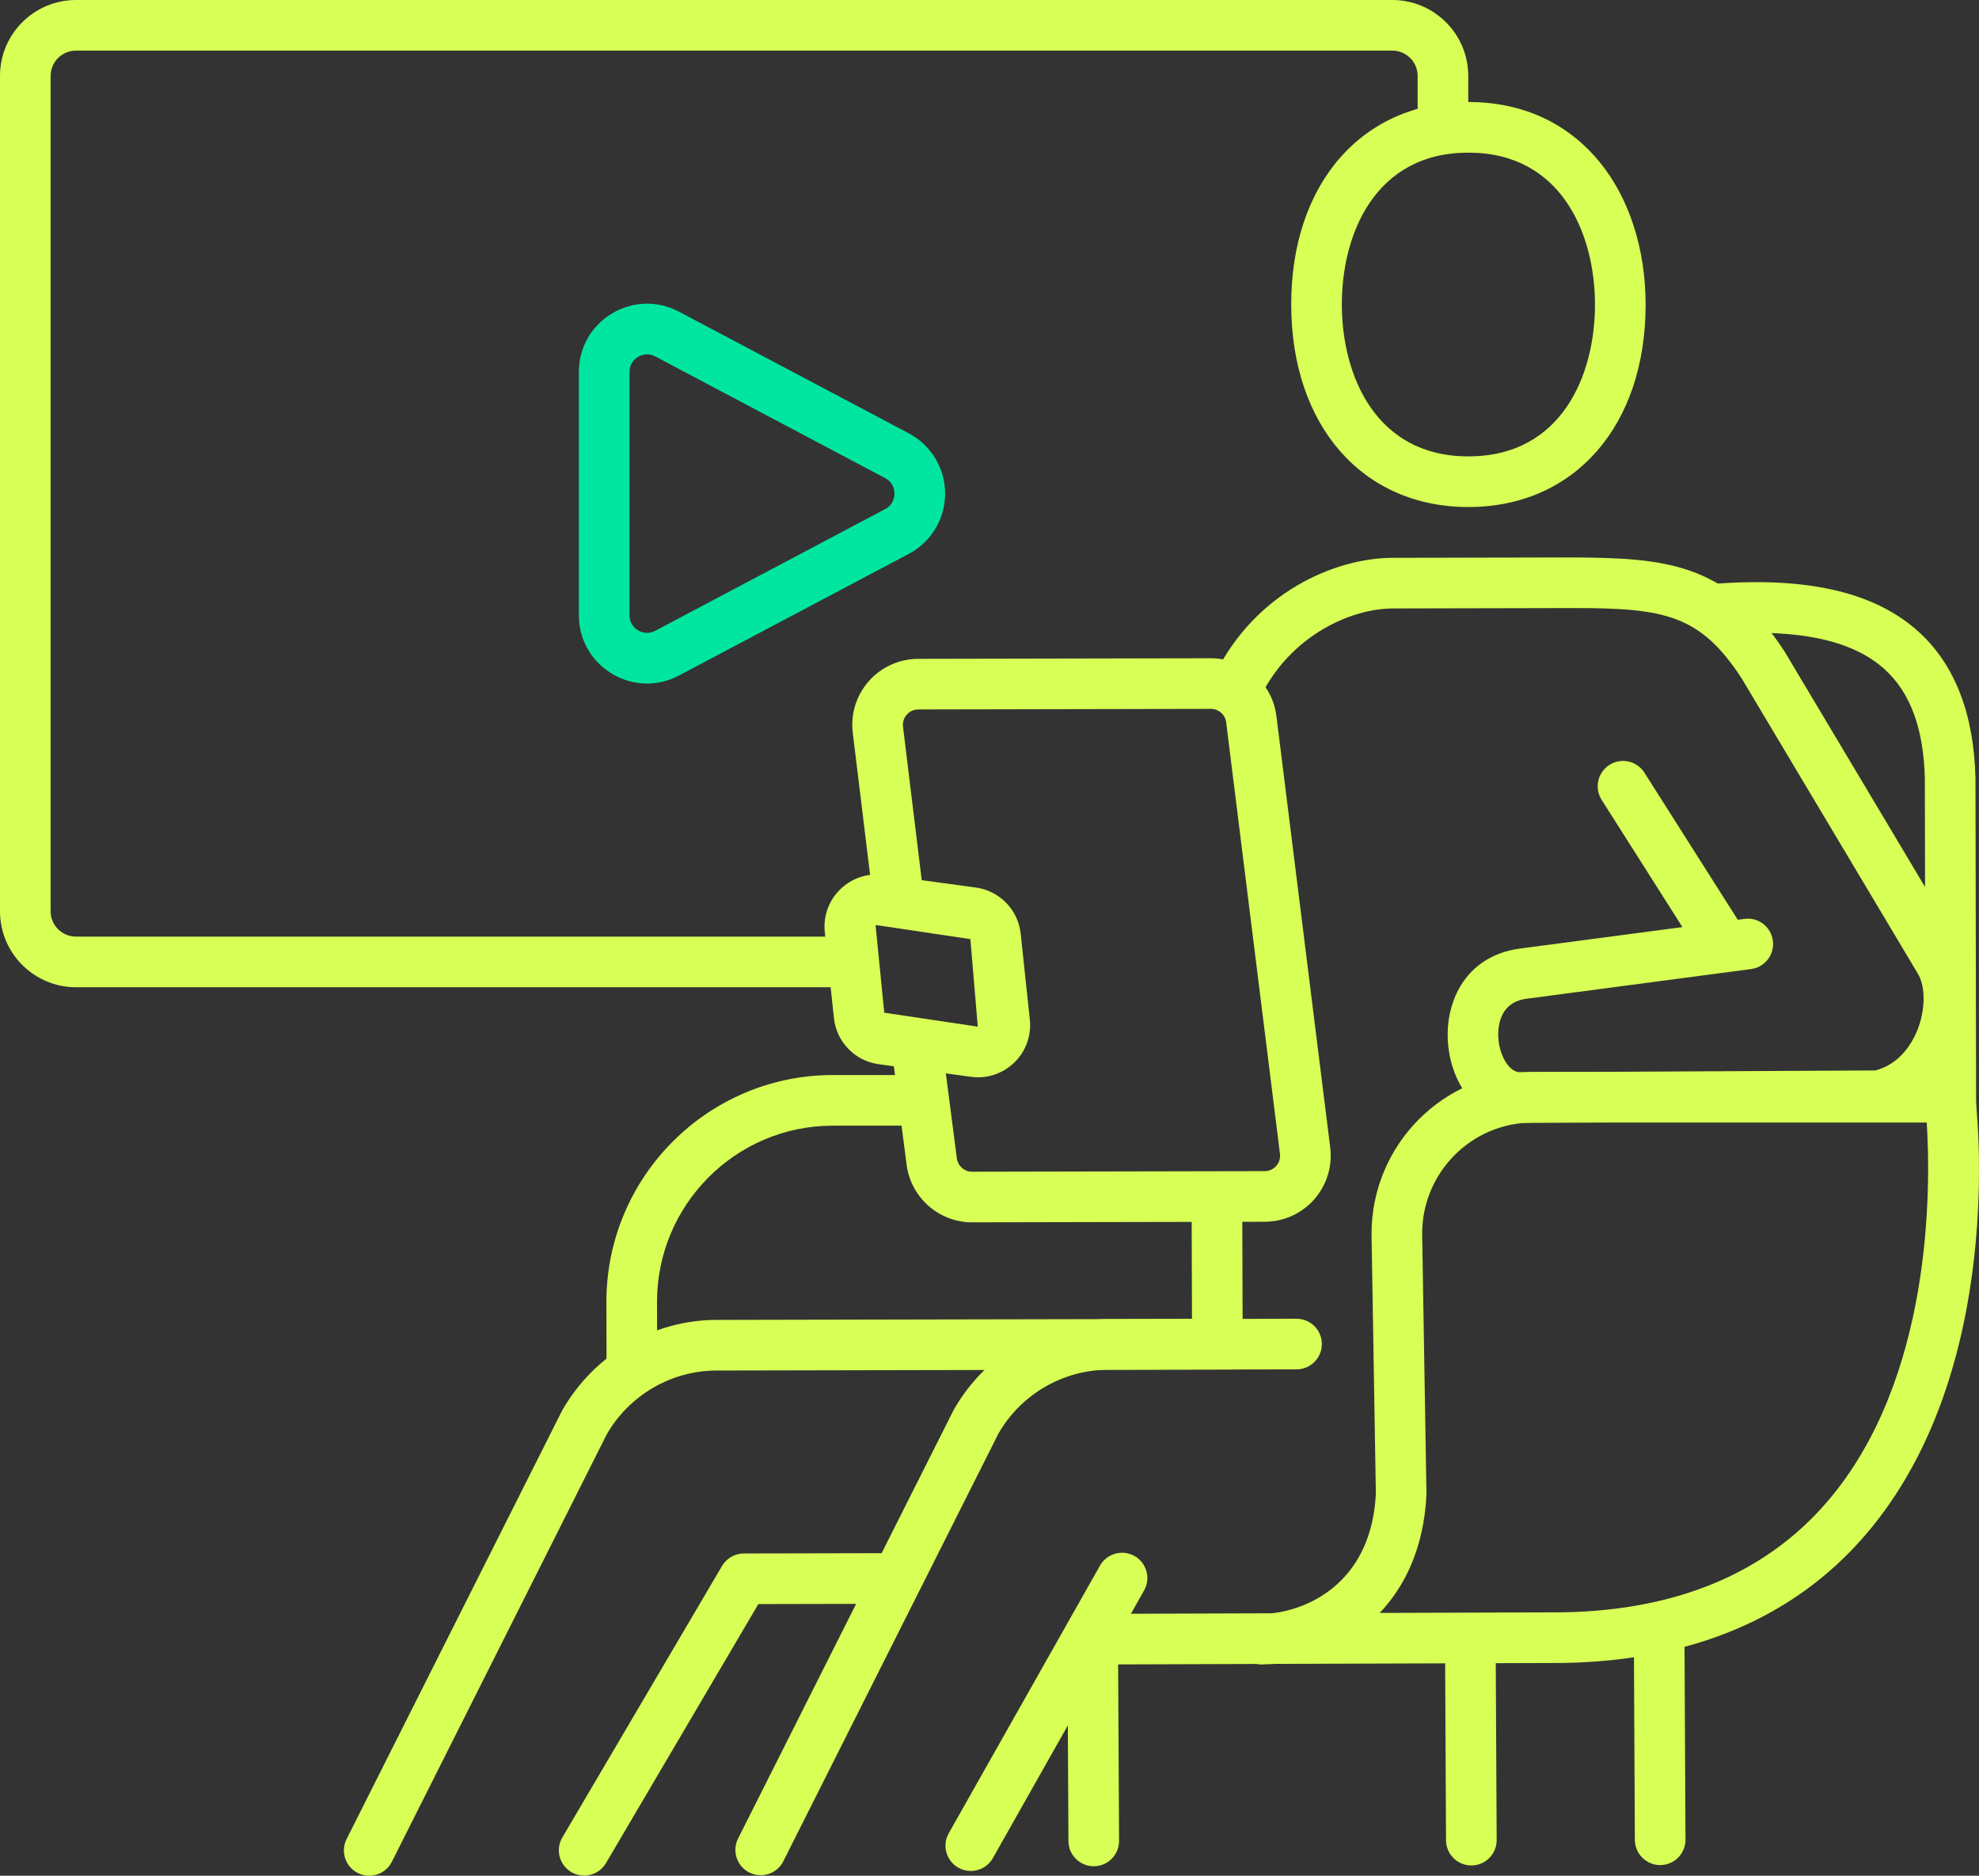 <?xml version="1.0" encoding="UTF-8" standalone="no"?>
<svg viewBox="0 0 275.785 261.408"
   version="1.1"
   id="svg19005" xmlns="http://www.w3.org/2000/svg"
   xmlns:svg="http://www.w3.org/2000/svg">
  <rect x="0" y="0" width="275.785" height="261.408" fill="#333333" stroke="none"/>
  <g id="layer1"
     transform="translate(-52.211,-40.909)">
    <path d="m 142.391,90.287 c -0.586,0 -1.048,0.222 -1.27,0.363 -0.36,0.212 -1.185,0.843 -1.185,2.088 v 33.92 c 0,1.245 0.829,1.88 1.185,2.092 0.349,0.219 1.291,0.653 2.399,0.067 l 32.039,-16.958 c 1.175,-0.621 1.298,-1.714 1.302,-2.159 0,-0.445 -0.127,-1.542 -1.305,-2.163 L 143.524,90.58 c -0.406,-0.215 -0.79,-0.293 -1.132,-0.293 z m -0.018,45.882 c -1.686,0 -3.376,-0.459 -4.889,-1.372 -2.882,-1.732 -4.604,-4.777 -4.604,-8.139 V 92.739 c 0,-3.362 1.718,-6.403 4.6,-8.135 2.882,-1.736 6.371,-1.831 9.345,-0.261 l 32.032,16.958 c 3.122,1.655 5.059,4.872 5.059,8.403 -0.004,3.528 -1.94,6.742 -5.059,8.393 l -32.032,16.954 c -1.404,0.744 -2.928,1.118 -4.452,1.118"
       style="fill:#00e6a0;fill-opacity:1;fill-rule:nonzero;stroke:none;stroke-width:0.035"
       id="path274" />
    <path d="m 324.068,198.904 c -1.947,0 -3.524,-1.573 -3.528,-3.521 l -0.092,-45.928 c -0.162,-6.967 -1.993,-11.98 -5.584,-15.254 -4.484,-4.078 -11.949,-5.676 -22.853,-4.925 -2.007,0.173 -3.63,-1.326 -3.764,-3.27 -0.138,-1.944 1.326,-3.63 3.27,-3.764 12.915,-0.924 22.112,1.295 28.099,6.742 5.024,4.579 7.676,11.437 7.888,20.384 l 0.092,46.002 c 0.004,1.947 -1.57,3.531 -3.521,3.535 -0.004,0 -0.004,0 -0.007,0"
       style="fill:#d7ff55;fill-opacity:1;fill-rule:nonzero;stroke:none;stroke-width:0.035"
       id="path276" />
    <path d="m 204.632,300.994 c -1.94,0 -3.517,-1.57 -3.528,-3.514 l -0.145,-27.358 c -0.011,-1.947 1.559,-3.535 3.51,-3.545 0.004,0 0.011,0 0.018,0 1.94,0 3.517,1.566 3.528,3.51 l 0.145,27.361 c 0.011,1.944 -1.563,3.535 -3.51,3.545 -0.004,0 -0.011,0 -0.018,0"
       style="fill:#d7ff55;fill-opacity:1;fill-rule:nonzero;stroke:none;stroke-width:0.035"
       id="path278" />
    <path d="m 140.261,234.174 c -1.947,0 -3.524,-1.573 -3.528,-3.521 l -0.018,-8.251 c -0.035,-17.427 14.09,-31.641 31.489,-31.672 h 11.998 c 1.951,0 3.528,1.577 3.528,3.528 0,1.947 -1.577,3.528 -3.528,3.528 h -11.991 c -13.504,0.025 -24.469,11.063 -24.44,24.603 l 0.018,8.251 c 0.004,1.947 -1.573,3.531 -3.521,3.535 -0.004,0 -0.004,0 -0.007,0"
       style="fill:#d7ff55;fill-opacity:1;fill-rule:nonzero;stroke:none;stroke-width:0.035"
       id="path280" />
    <path d="m 265.786,197.351 c -8.498,0.018 -15.402,6.964 -15.388,15.49 l 0.6,36.35 c -0.36,7.38 -2.967,12.753 -6.512,16.499 l 25.605,-0.085 c 15.776,-0.289 28.131,-5.44 36.664,-15.311 14.81,-17.124 14.527,-43.921 13.956,-52.945 z m -37.747,75.53 c -0.254,0 -0.501,-0.028 -0.734,-0.078 l -20.193,0.067 c -0.004,0 -0.007,0 -0.011,0 -1.944,0 -3.521,-1.57 -3.528,-3.517 -0.007,-1.947 1.566,-3.531 3.517,-3.538 l 22.377,-0.074 c 5.433,-0.6 13.878,-4.576 14.478,-16.665 l -0.603,-36.167 c -0.021,-12.467 10.04,-22.592 22.437,-22.613 h 58.166 c 1.778,0 3.277,1.319 3.5,3.083 0.198,1.556 4.625,38.432 -15.353,61.532 -9.902,11.451 -24.01,17.424 -41.924,17.752 l -40.351,0.131 c -0.61,0.06 -1.323,0.028 -1.778,0.088"
       style="fill:#d7ff55;fill-opacity:1;fill-rule:nonzero;stroke:none;stroke-width:0.035"
       id="path282" />
    <path d="m 133.614,302.296 c -0.607,0 -1.224,-0.155 -1.785,-0.487 -1.683,-0.988 -2.24,-3.154 -1.252,-4.83 l 22.253,-37.835 c 0.635,-1.072 1.789,-1.736 3.037,-1.739 l 20.249,-0.042 c 0.004,0 0.004,0 0.007,0 1.944,0 3.524,1.577 3.528,3.521 0.004,1.947 -1.573,3.531 -3.521,3.535 l -18.239,0.039 -21.234,36.1 c -0.656,1.118 -1.834,1.739 -3.044,1.739"
       style="fill:#d7ff55;fill-opacity:1;fill-rule:nonzero;stroke:none;stroke-width:0.035"
       id="path284" />
    <path d="m 103.663,302.317 c -0.533,0 -1.072,-0.123 -1.584,-0.377 -1.739,-0.875 -2.441,-2.999 -1.566,-4.738 l 30.039,-59.729 c 4.484,-7.832 12.686,-12.601 21.502,-12.619 l 71.988,-0.145 c 0.004,0 0.004,0 0.007,0 1.944,0 3.524,1.577 3.528,3.524 0.004,1.944 -1.573,3.531 -3.521,3.531 l -71.988,0.145 c -6.301,0.011 -12.164,3.422 -15.307,8.901 l -29.944,59.563 c -0.621,1.231 -1.863,1.944 -3.154,1.944"
       style="fill:#d7ff55;fill-opacity:1;fill-rule:nonzero;stroke:none;stroke-width:0.035"
       id="path286" />
    <path d="m 158.217,302.243 c -0.536,0 -1.076,-0.12 -1.584,-0.374 -1.739,-0.875 -2.441,-2.999 -1.566,-4.738 l 30.064,-59.771 c 4.484,-7.828 12.686,-12.598 21.505,-12.615 l 26.25,-0.053 c 0.004,0 0.004,0 0.004,0 1.947,0 3.528,1.573 3.528,3.521 0.004,1.944 -1.57,3.531 -3.521,3.535 l -26.247,0.053 c -6.301,0.011 -12.167,3.422 -15.303,8.901 l -29.976,59.598 c -0.621,1.235 -1.863,1.944 -3.154,1.944"
       style="fill:#d7ff55;fill-opacity:1;fill-rule:nonzero;stroke:none;stroke-width:0.035"
       id="path288" />
    <path d="m 187.494,301.654 c -0.589,0 -1.185,-0.148 -1.732,-0.455 -1.693,-0.96 -2.293,-3.111 -1.337,-4.808 l 21.075,-37.299 c 0.96,-1.697 3.119,-2.282 4.808,-1.337 1.697,0.96 2.297,3.111 1.337,4.808 l -21.075,37.299 c -0.649,1.147 -1.845,1.792 -3.076,1.792"
       style="fill:#d7ff55;fill-opacity:1;fill-rule:nonzero;stroke:none;stroke-width:0.035"
       id="path290" />
    <path d="m 292.05,175.529 c -1.168,0 -2.311,-0.579 -2.985,-1.637 l -13.656,-21.516 c -1.044,-1.647 -0.554,-3.828 1.09,-4.872 1.64,-1.041 3.828,-0.554 4.872,1.087 L 295.028,170.11 c 1.044,1.647 0.554,3.828 -1.09,4.872 -0.586,0.37 -1.238,0.547 -1.887,0.547"
       style="fill:#d7ff55;fill-opacity:1;fill-rule:nonzero;stroke:none;stroke-width:0.035"
       id="path292" />
    <path d="m 263.945,197.397 c -5.182,-0.148 -9.207,-4.519 -9.902,-10.633 -0.663,-5.821 2.155,-12.577 9.91,-13.652 l 31.358,-4.145 c 1.94,-0.261 3.704,1.104 3.958,3.034 0.254,1.93 -1.104,3.704 -3.034,3.958 l -31.334,4.142 c -4.124,0.575 -3.99,4.632 -3.852,5.863 0.243,2.12 1.422,4.336 2.981,4.378 l 49.519,-0.254 c 3.411,-0.882 5.087,-3.768 5.789,-5.447 1.206,-2.875 1.252,-6.279 0.106,-8.089 l -24.504,-41.07 c -5.793,-8.925 -10.802,-9.832 -23.389,-9.832 -0.169,0 -0.339,0 -0.512,0 l -24.694,0.053 c -5.944,0.011 -14.231,3.81 -18.387,12.121 -0.875,1.743 -2.988,2.445 -4.734,1.577 -1.743,-0.871 -2.448,-2.992 -1.577,-4.734 5.521,-11.045 16.379,-16.002 24.684,-16.02 l 24.694,-0.053 c 13.099,0.067 21.752,0.6 29.905,13.159 l 24.522,41.102 c 2.353,3.704 2.526,9.437 0.392,14.517 -2.138,5.101 -6.202,8.632 -11.141,9.691 -0.233,0.049 -0.48,0.078 -0.72,0.078 l -50.038,0.258"
       style="fill:#d7ff55;fill-opacity:1;fill-rule:nonzero;stroke:none;stroke-width:0.035"
       id="path294" />
    <path d="m 221.858,231.585 c -1.944,0 -3.521,-1.573 -3.528,-3.514 l -0.056,-18.129 c -0.004,-1.947 1.57,-3.531 3.521,-3.535 0,0 0.004,0 0.007,0 1.944,0 3.524,1.573 3.528,3.521 l 0.056,18.115 c 0.007,1.951 -1.57,3.535 -3.517,3.542 -0.004,0 -0.007,0 -0.011,0"
       style="fill:#d7ff55;fill-opacity:1;fill-rule:nonzero;stroke:none;stroke-width:0.035"
       id="path296" />
    <path d="m 283.566,300.832 c -1.94,0 -3.517,-1.57 -3.528,-3.51 l -0.145,-29.238 c -0.011,-1.944 1.559,-3.535 3.51,-3.542 0.007,0 0.011,0 0.018,0 1.94,0 3.517,1.566 3.528,3.51 l 0.145,29.235 c 0.011,1.947 -1.563,3.535 -3.51,3.545 -0.007,0 -0.011,0 -0.018,0"
       style="fill:#d7ff55;fill-opacity:1;fill-rule:nonzero;stroke:none;stroke-width:0.035"
       id="path298" />
    <path d="m 257.252,300.885 c -1.94,0 -3.517,-1.566 -3.528,-3.51 l -0.141,-27.774 c -0.011,-1.947 1.559,-3.535 3.51,-3.545 0.007,0 0.011,0 0.018,0 1.94,0 3.517,1.57 3.528,3.51 l 0.141,27.774 c 0.011,1.947 -1.563,3.535 -3.51,3.545 -0.007,0 -0.011,0 -0.018,0"
       style="fill:#d7ff55;fill-opacity:1;fill-rule:nonzero;stroke:none;stroke-width:0.035"
       id="path300" />
    <path d="m 256.843,62.181 c -0.014,0 -0.032,0 -0.046,0 -13.021,0.028 -17.614,11.437 -17.593,21.202 0.018,9.754 4.65,21.131 17.639,21.131 0.011,0 0.028,0 0.042,0 13.021,-0.028 17.614,-11.437 17.597,-21.205 -0.021,-9.751 -4.653,-21.128 -17.639,-21.128 z m 0,49.389 c -14.739,0 -24.663,-11.314 -24.694,-28.173 -0.035,-16.88 9.864,-28.24 24.634,-28.272 0.021,0 0.039,0 0.06,0 7.553,0 13.917,2.942 18.404,8.513 4.039,5.009 6.276,11.994 6.29,19.66 0.032,16.88 -9.867,28.24 -24.638,28.272 -0.018,0 -0.039,0 -0.057,0"
       style="fill:#d7ff55;fill-opacity:1;fill-rule:nonzero;stroke:none;stroke-width:0.035"
       id="path302" />
    <path d="m 187.674,211.258 c -4.607,0 -8.527,-3.447 -9.119,-8.019 l -1.916,-14.76 c -0.247,-1.933 1.118,-3.704 3.044,-3.955 1.94,-0.233 3.704,1.111 3.958,3.044 l 1.912,14.76 c 0.138,1.065 1.048,1.873 2.12,1.873 0.004,0 0.004,0 0.007,0 l 40.781,-0.081 c 0.84,0 1.362,-0.459 1.602,-0.73 0.24,-0.275 0.624,-0.857 0.515,-1.697 l -7.497,-60.142 c -0.138,-1.051 -1.051,-1.852 -2.12,-1.852 -0.004,0 -0.004,0 -0.007,0 l -40.781,0.081 c -0.84,0 -1.369,0.459 -1.605,0.73 -0.24,0.272 -0.624,0.854 -0.515,1.693 L 180.837,165.03 c 0.236,1.933 -1.143,3.694 -3.073,3.93 -1.933,0.289 -3.694,-1.139 -3.93,-3.073 l -2.78,-22.8 c -0.339,-2.596 0.466,-5.239 2.208,-7.225 1.739,-1.99 4.255,-3.129 6.897,-3.136 l 40.781,-0.081 c 0.007,0 0.014,0 0.021,0 4.604,0 8.527,3.44 9.119,8.015 l 7.5,60.145 c 0.335,2.607 -0.469,5.249 -2.212,7.239 -1.743,1.983 -4.255,3.126 -6.893,3.133 l -40.781,0.081 c -0.007,0 -0.014,0 -0.021,0"
       style="fill:#d7ff55;fill-opacity:1;fill-rule:nonzero;stroke:none;stroke-width:0.035"
       id="path304" />
    <path d="m 174.374,169.838 c -0.039,0 -0.092,0.011 -0.141,0.06 l 1.203,12.143 13.032,1.944 -1.03,-12.196 -13.032,-1.947 c -0.007,-0.004 -0.018,-0.004 -0.032,-0.004 z m 14.136,21.205 c -0.328,0 -0.66,-0.021 -0.995,-0.067 l -12.845,-1.753 c -3.327,-0.459 -5.891,-3.104 -6.248,-6.438 l -1.27,-11.963 c -0.243,-2.233 0.547,-4.417 2.159,-5.983 1.616,-1.573 3.817,-2.297 6.05,-1.993 0,0 0,0 0.004,0 l 12.841,1.753 c 3.323,0.459 5.888,3.104 6.244,6.438 l 1.274,11.959 c 0.24,2.244 -0.554,4.424 -2.166,5.994 -1.376,1.33 -3.168,2.053 -5.048,2.053"
       style="fill:#d7ff55;fill-opacity:1;fill-rule:nonzero;stroke:none;stroke-width:0.035"
       id="path306" />
    <path d="M 168.624,178.492 H 62.794 c -5.838,0 -10.583,-4.748 -10.583,-10.583 V 51.492 c 0,-5.835 4.745,-10.583 10.583,-10.583 H 246.239 c 5.835,0 10.583,4.748 10.583,10.583 v 7.056 c 0,1.951 -1.58,3.528 -3.528,3.528 -1.951,0 -3.528,-1.577 -3.528,-3.528 v -7.056 c 0,-1.947 -1.584,-3.528 -3.528,-3.528 H 62.794 c -1.947,0 -3.528,1.58 -3.528,3.528 V 167.909 c 0,1.947 1.58,3.528 3.528,3.528 H 168.624 c 1.947,0 3.528,1.577 3.528,3.528 0,1.951 -1.58,3.528 -3.528,3.528"
       style="fill:#d7ff55;fill-opacity:1;fill-rule:nonzero;stroke:none;stroke-width:0.035"
       id="path308" />
  </g>
</svg>

